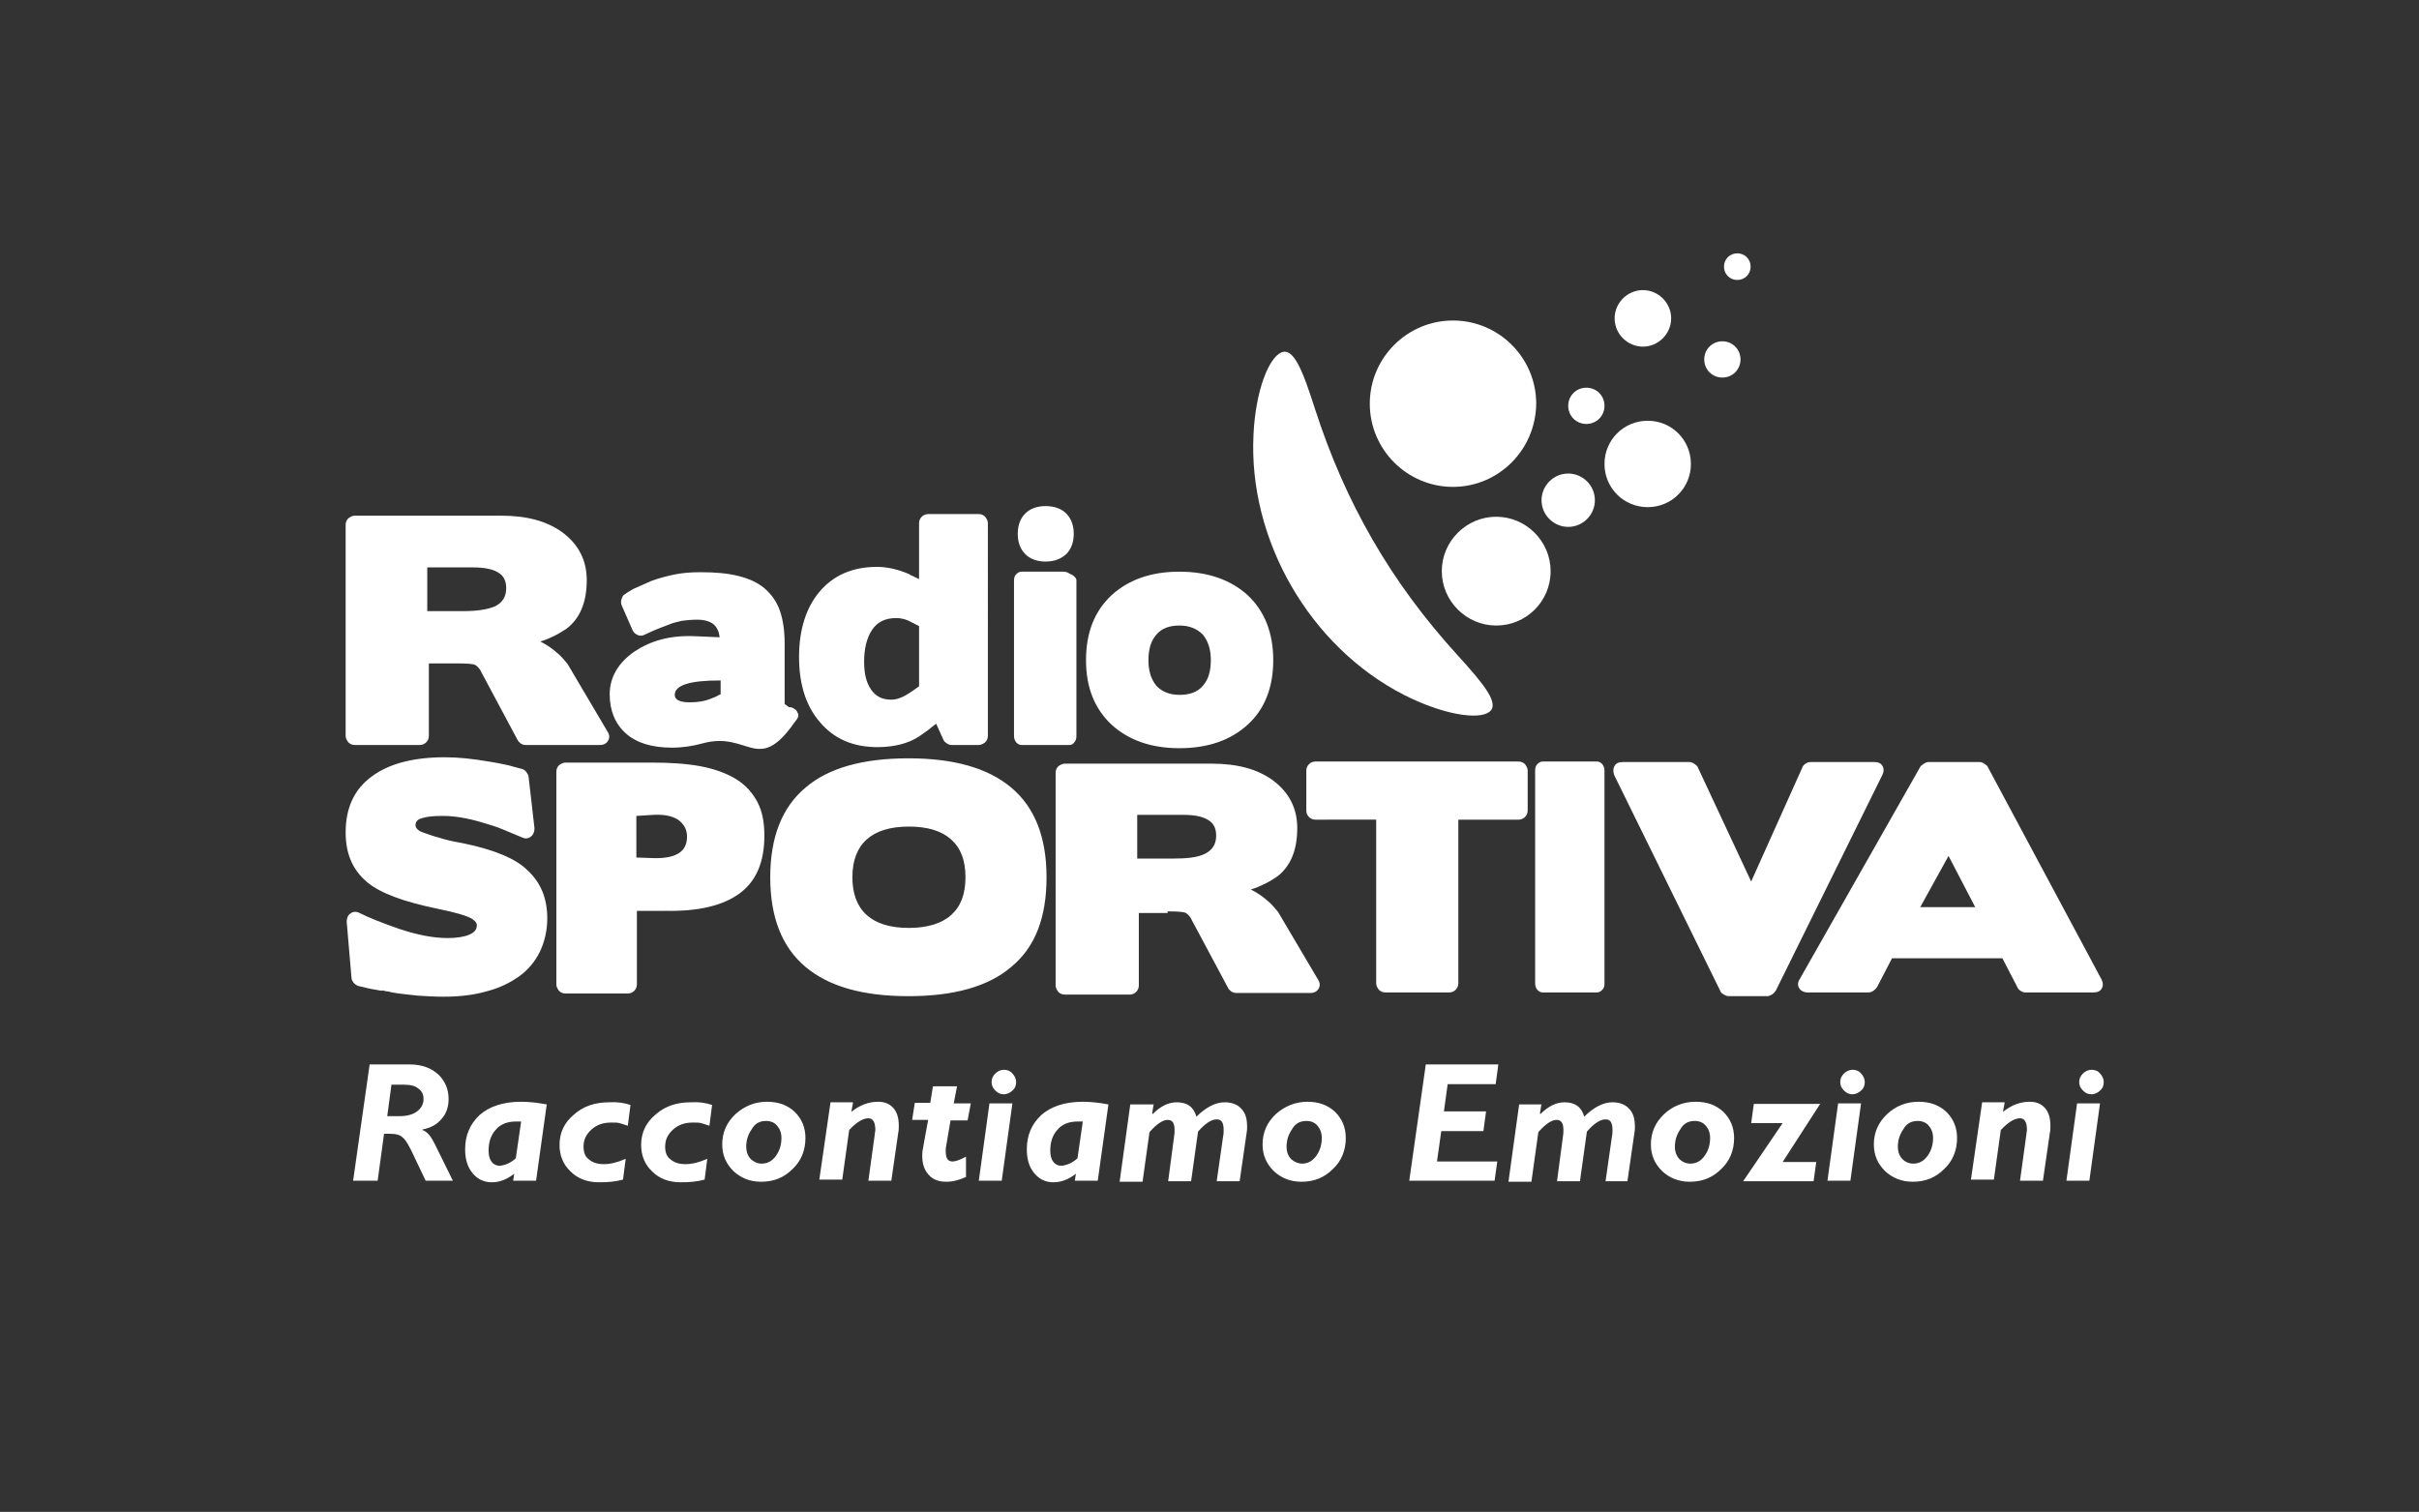 <?xml version="1.0" encoding="utf-8"?>
<!-- Generator: Adobe Illustrator 25.4.1, SVG Export Plug-In . SVG Version: 6.00 Build 0)  -->
<svg version="1.1" id="Livello_1" xmlns="http://www.w3.org/2000/svg" xmlns:xlink="http://www.w3.org/1999/xlink" x="0px" y="0px"
	 viewBox="0 0 453.5 283.5" style="enable-background:new 0 0 453.5 283.5;" xml:space="preserve">
<rect x="0" y="0" width="453.5" height="283.5" fill="#333333" stroke="none"/>
<style type="text/css">
	.st0{fill:#FFFFFF;}
	.st1{fill-rule:evenodd;clip-rule:evenodd;fill:#FFFFFF;}
</style>
<path class="st0" d="M365.3,160.5l5,9.6H360L365.3,160.5z M392.5,186.1c0.7,0,1.2-0.2,1.5-0.7c0.3-0.5,0.3-1.1,0-1.7l-21.3-39.8
	c-0.1-0.3-0.4-0.5-0.7-0.7c-0.3-0.2-0.6-0.3-0.8-0.3h-9.7c-0.2,0-0.5,0.1-0.8,0.3c-0.3,0.2-0.6,0.4-0.7,0.6l-22.6,39.8
	c-0.4,0.6-0.4,1.2-0.1,1.7c0.3,0.5,0.9,0.8,1.6,0.8h11.4c0.3,0,0.6-0.1,0.9-0.3c0.3-0.2,0.5-0.4,0.7-0.7l2.8-5.4h20.7l2.8,5.4
	c0.1,0.3,0.3,0.5,0.6,0.7c0.3,0.2,0.6,0.3,0.9,0.3H392.5z M339.4,142.9c-0.3,0-0.6,0.1-0.9,0.3c-0.3,0.2-0.5,0.4-0.6,0.7l-9.6,21.4
	l-10-21.4c-0.1-0.3-0.4-0.5-0.7-0.7c-0.3-0.2-0.6-0.3-0.9-0.3h-12.5c-0.7,0-1.2,0.2-1.5,0.7c-0.3,0.5-0.3,1-0.1,1.7l19.9,40.5
	c0.1,0.3,0.3,0.5,0.7,0.7c0.3,0.2,0.6,0.3,0.9,0.3h7.2c0.3,0,0.5-0.1,0.9-0.3c0.3-0.2,0.5-0.4,0.7-0.7l20-40.5
	c0.3-0.6,0.3-1.2,0-1.7c-0.3-0.5-0.8-0.7-1.5-0.7H339.4z M299.4,186.1c0.4,0,0.7-0.2,1-0.5c0.3-0.3,0.4-0.7,0.4-1.2v-39.9
	c0-0.4-0.1-0.8-0.4-1.2c-0.3-0.3-0.6-0.5-1-0.5h-10.2c-0.4,0-0.7,0.2-1,0.5c-0.3,0.3-0.4,0.7-0.4,1.2v39.9c0,0.4,0.1,0.8,0.4,1.2
	c0.3,0.3,0.6,0.5,1,0.5H299.4z M271.7,186.1c0.5,0,0.9-0.2,1.2-0.5c0.3-0.3,0.5-0.7,0.5-1.2v-30.7h11.3c0.5,0,0.9-0.2,1.2-0.5
	s0.5-0.7,0.5-1.2v-7.5c0-0.4-0.2-0.8-0.5-1.2c-0.3-0.3-0.7-0.5-1.2-0.5h-38.1c-0.5,0-0.9,0.2-1.2,0.5c-0.3,0.3-0.5,0.7-0.5,1.2v7.5
	c0,0.5,0.2,0.9,0.5,1.2c0.3,0.3,0.7,0.5,1.2,0.5H258v30.7c0,0.4,0.2,0.8,0.5,1.2c0.3,0.3,0.7,0.5,1.2,0.5H271.7z M221.8,152.8
	c2,0,3.6,0.3,4.6,0.9c1.1,0.6,1.6,1.6,1.6,3c0,1.6-0.7,2.7-2.1,3.4s-3.4,0.9-6.1,0.9h-6.6v-8.2H221.8z M218.9,170.9
	c2,0,3.1,0.1,3.4,0.3c0.2,0.1,0.4,0.3,0.5,0.4c0.2,0.2,0.3,0.4,0.5,0.6l-0.1-0.1l7,13.1c0.1,0.3,0.4,0.5,0.6,0.7
	c0.3,0.2,0.6,0.3,0.9,0.3h14c0.7,0,1.2-0.3,1.5-0.8c0.3-0.5,0.3-1.1-0.1-1.7l-7.5-12.7c-0.6-0.7-1.2-1.5-2.1-2.2
	c-0.8-0.7-1.8-1.4-3-2c1-0.3,1.9-0.7,2.7-1.1c0.8-0.4,1.6-0.9,2.2-1.3c2.5-1.9,3.8-4.9,3.8-9.1c0-3.7-1.5-6.7-4.6-9
	c-2.9-2.1-6.7-3.1-11.4-3.1h-27.6c-0.4,0-0.8,0.2-1.2,0.5c-0.3,0.3-0.5,0.7-0.5,1.2v39.9c0,0.4,0.2,0.8,0.5,1.2
	c0.3,0.3,0.7,0.5,1.2,0.5h12.2c0.5,0,0.9-0.2,1.2-0.5c0.3-0.3,0.5-0.7,0.5-1.2v-13.6H218.9z M181,164.5c0,3.2-0.9,5.5-2.7,7.1
	c-1.8,1.6-4.5,2.4-7.9,2.4c-3.5,0-6.1-0.8-7.9-2.4c-1.8-1.6-2.7-4-2.7-7.1s0.9-5.5,2.7-7.1c1.8-1.6,4.4-2.4,7.9-2.4
	c3.5,0,6.1,0.8,7.9,2.4C180.1,159,181,161.3,181,164.5z M196.2,164.5c0-7.5-2.2-13.1-6.6-16.8c-4.4-3.7-10.8-5.5-19.3-5.5
	c-8.5,0-15,1.8-19.3,5.5c-4.4,3.7-6.6,9.3-6.6,16.8c0,7.5,2.2,13.1,6.6,16.8c4.4,3.7,10.8,5.5,19.3,5.5c8.5,0,15-1.8,19.3-5.5
	C194.1,177.6,196.2,172,196.2,164.5z M122.5,152.8c2-0.1,3.5,0.2,4.6,0.9c1.1,0.8,1.7,1.8,1.7,3.2c0,2.9-2.2,4.2-6.7,4l-2.8-0.1V153
	L122.5,152.8z M125,170.8c6,0.1,10.6-1,13.7-3.3c3.1-2.3,4.6-5.9,4.6-10.8c0-2.5-0.4-4.6-1.3-6.3c-0.9-1.7-2.2-3.2-4-4.3
	c-1.8-1.1-4-1.9-6.6-2.4c-2.6-0.5-5.7-0.7-9.2-0.7h-16.2c-0.4,0-0.8,0.2-1.2,0.5c-0.3,0.3-0.5,0.7-0.5,1.2v39.9
	c0,0.4,0.2,0.8,0.5,1.2c0.3,0.3,0.7,0.5,1.2,0.5h11.7c0.5,0,0.9-0.2,1.2-0.5c0.3-0.3,0.5-0.7,0.5-1.2v-13.8L125,170.8z M102.6,172.2
	c0-3.7-1.2-6.7-3.7-9c-2.2-2.2-6.3-3.9-12.2-5.1c-1.7-0.3-3.1-0.6-4.3-1c-1.2-0.3-2.2-0.7-3.1-1c-0.9-0.3-1.4-0.8-1.4-1.4
	c0-0.6,0.4-1.1,1.3-1.3c0.9-0.3,2.2-0.4,3.8-0.4c2.2,0,4.6,0.4,7.3,1.2c1.4,0.4,2.7,0.8,3.9,1.3c1.2,0.5,2.4,1,3.6,1.5
	c0.6,0.3,1.2,0.3,1.7-0.1c0.5-0.4,0.7-0.9,0.7-1.6l-1.1-9.6c0-0.3-0.2-0.6-0.4-0.9c-0.2-0.3-0.5-0.5-0.8-0.6
	c-0.7-0.2-1.6-0.4-2.6-0.7c-1-0.2-2.3-0.5-3.7-0.7c-2.9-0.5-5.6-0.8-8.2-0.8c-5.9,0-10.5,1.2-13.7,3.6c-3.3,2.4-4.9,5.9-4.9,10.5
	c0,4,1.3,7,4,9.3c2.5,2.1,6.9,3.7,13.2,5c3.4,0.7,5.5,1.3,6.5,1.9c0.6,0.4,0.9,0.8,0.9,1.2c0,0.8-0.5,1.4-1.5,1.8
	c-1,0.4-2.3,0.6-4,0.6c-2.7,0-5.7-0.6-9-1.7c-3.2-1.1-5.7-2.1-7.5-3c-0.6-0.3-1.2-0.3-1.7,0.1c-0.5,0.3-0.7,0.9-0.7,1.6l0.9,10.5
	c0,0.3,0.2,0.6,0.4,0.9c0.3,0.3,0.6,0.5,0.9,0.6c0.4,0.1,1,0.2,1.7,0.4c0.8,0.2,1.7,0.3,2.7,0.5v-0.1c0.3,0.1,0.6,0.1,0.9,0.2
	c0.3,0,0.6,0.1,1,0.2c1.6,0.3,3.2,0.4,4.8,0.6c1.6,0.1,3.2,0.2,4.8,0.2c3,0,5.7-0.3,8.1-1c2.4-0.6,4.4-1.6,6.1-2.8
	c1.7-1.2,3-2.8,3.9-4.6C102.1,176.6,102.6,174.5,102.6,172.2z M227,123.8c0,2.1-0.5,3.7-1.5,4.8c-1,1.2-2.5,1.7-4.4,1.7
	c-1.8,0-3.3-0.6-4.3-1.7c-1-1.2-1.5-2.8-1.5-4.8c0-2.1,0.5-3.7,1.5-4.8c1-1.2,2.5-1.7,4.3-1.7c1.9,0,3.3,0.6,4.4,1.7
	C226.5,120.2,227,121.8,227,123.8z M238.7,123.8c0-5.1-1.6-9.2-4.8-12.2c-3.2-2.9-7.5-4.4-12.8-4.4c-5.3,0-9.5,1.5-12.7,4.4
	c-3.2,3-4.8,7-4.8,12.2c0,5.1,1.6,9.1,4.8,12.1c3.2,2.9,7.4,4.4,12.7,4.4c5.4,0,9.6-1.5,12.8-4.4C237.1,133,238.7,128.9,238.7,123.8
	z M190.8,100.1c0,1.6,0.5,2.9,1.4,3.8c0.9,0.9,2.2,1.4,3.8,1.4c1.7,0,2.9-0.5,3.9-1.4c0.9-0.9,1.4-2.2,1.4-3.8
	c0-1.6-0.5-2.9-1.4-3.8c-0.9-0.9-2.2-1.4-3.9-1.4c-1.6,0-2.9,0.5-3.8,1.4C191.3,97.2,190.8,98.5,190.8,100.1z M200.5,139.7
	c0.4,0,0.7-0.2,0.9-0.5c0.3-0.3,0.4-0.7,0.4-1.2v-29.2c0-0.2-0.1-0.4-0.3-0.6c-0.2-0.2-0.4-0.4-0.7-0.5c-0.3-0.1-0.5-0.3-0.8-0.4
	c-0.3-0.1-0.5-0.1-0.7-0.1h-7.8c-0.4,0-0.7,0.2-1,0.5c-0.3,0.3-0.4,0.7-0.4,1.2V138c0,0.4,0.1,0.8,0.4,1.2c0.3,0.3,0.6,0.5,1,0.5
	H200.5z M170.4,130c-1.2,0.8-2.3,1.2-3.3,1.2c-1.7,0-2.9-0.6-3.8-1.9c-0.9-1.3-1.3-3-1.3-5.2c0-2.5,0.5-4.5,1.5-6
	c1-1.5,2.5-2.2,4.5-2.2c1.1,0,2.1,0.3,2.9,0.8c0.3,0.1,0.6,0.3,0.8,0.4c0.2,0.1,0.4,0.2,0.6,0.3v11.3c-0.2,0.1-0.4,0.3-0.7,0.5
	C171.3,129.4,170.9,129.7,170.4,130z M176.9,138.8c0.1,0.2,0.3,0.4,0.6,0.6c0.3,0.2,0.6,0.3,0.9,0.3h5.1c0.4,0,0.8-0.2,1.2-0.5
	c0.3-0.3,0.5-0.7,0.5-1.2V98.1c0-0.4-0.2-0.8-0.5-1.2c-0.3-0.3-0.7-0.5-1.2-0.5H174c-0.5,0-0.9,0.2-1.2,0.5
	c-0.3,0.3-0.5,0.7-0.5,1.2v10.5c-0.3-0.2-0.7-0.3-1-0.5c-0.3-0.1-0.7-0.3-1-0.5c-1.9-0.8-3.9-1.3-5.9-1.3c-4.6,0-8.2,1.6-10.8,4.7
	c-2.5,3-3.8,7.1-3.8,12.2s1.3,9.2,3.9,12.2c2.7,3.2,6.3,4.7,10.8,4.7c3.2,0,5.8-0.7,7.8-2c0.6-0.4,1.1-0.8,1.7-1.2
	c0.5-0.4,1-0.8,1.5-1.2L176.9,138.8z M133.3,131c-1.2,0.5-2.5,0.7-4,0.7c-1.9,0-2.8-0.5-2.8-1.4c0-1.8,2.8-2.7,8.4-2.7h0.2v2.6
	c-0.3,0.1-0.5,0.2-0.8,0.4C134,130.7,133.6,130.9,133.3,131z M149,135.4c0.2-0.3,0.5-0.6,0.6-0.9c0.1-0.3,0.1-0.6-0.1-0.9
	c-0.1-0.3-0.3-0.5-0.6-0.7c-0.3-0.2-0.6-0.3-1-0.3c0,0-0.1-0.1-0.4-0.3c-0.3-0.2-0.4-0.3-0.4-0.3v-11.3c0-2.4-0.3-4.5-0.9-6.2
	c-0.6-1.7-1.6-3.1-2.9-4.2c-1.3-1.1-2.9-1.8-4.9-2.3c-2-0.5-4.3-0.7-7-0.7c-1.7,0-3.3,0.1-4.8,0.4c-1.5,0.3-3,0.7-4.4,1.2
	c-1.4,0.6-2.5,1.1-3.4,1.5c-0.9,0.5-1.5,0.9-1.9,1.2c-0.2,0.2-0.3,0.5-0.4,0.8c-0.1,0.4-0.1,0.7,0,1l2.1,4.8c0.2,0.4,0.5,0.7,1,0.9
	c0.5,0.2,0.9,0.1,1.3-0.1c0.6-0.3,1.3-0.6,2-0.9c0.7-0.3,1.5-0.6,2.3-0.9c0.9-0.4,1.8-0.6,2.7-0.8c0.9-0.1,1.8-0.2,2.8-0.2
	c1.3,0,2.3,0.3,3,0.8c0.7,0.6,1.1,1.4,1.2,2.5l-4.6-0.2c-2.3-0.1-4.4,0.1-6.3,0.6c-1.9,0.5-3.6,1.3-5.1,2.3c-3,2.1-4.6,4.8-4.6,8
	c0,3,1,5.5,3,7.3c2,1.8,4.9,2.7,8.7,2.7c1.9,0,3.9-0.3,5.7-0.8C140.4,137,142,145.4,149,135.4z M88.7,106.4c2,0,3.6,0.3,4.6,0.9
	c1.1,0.6,1.6,1.6,1.6,3c0,1.6-0.7,2.7-2.1,3.4c-1.4,0.6-3.4,0.9-6.1,0.9h-6.6v-8.2H88.7z M85.7,124.4c2,0,3.1,0.1,3.4,0.3
	c0.2,0.1,0.4,0.3,0.5,0.4c0.2,0.2,0.3,0.4,0.5,0.6l-0.1-0.1l7,13.1c0.1,0.3,0.4,0.5,0.6,0.7c0.3,0.2,0.6,0.3,0.9,0.3h14
	c0.7,0,1.2-0.3,1.5-0.8c0.3-0.5,0.3-1.1-0.1-1.7l-7.5-12.7c-0.6-0.7-1.2-1.5-2.1-2.2c-0.8-0.7-1.8-1.4-3-2c1-0.3,1.9-0.7,2.7-1.1
	c0.8-0.4,1.6-0.9,2.2-1.3c2.5-1.9,3.8-4.9,3.8-9.1c0-3.7-1.5-6.7-4.6-9c-2.9-2.1-6.7-3.1-11.4-3.1H66.5c-0.4,0-0.8,0.2-1.2,0.5
	c-0.3,0.3-0.5,0.7-0.5,1.2V138c0,0.4,0.2,0.8,0.5,1.2c0.3,0.3,0.7,0.5,1.2,0.5h12.2c0.5,0,0.9-0.2,1.2-0.5c0.3-0.3,0.5-0.7,0.5-1.2
	v-13.6H85.7z"/>
<path class="st0" d="M393.7,206.9l-2,14.5h-4.3l2-14.5H393.7z M389.8,202.9c0-0.6,0.2-1.1,0.7-1.6c0.4-0.4,1-0.7,1.6-0.7
	c0.6,0,1.2,0.2,1.6,0.7c0.4,0.4,0.7,1,0.7,1.6c0,0.6-0.2,1.2-0.7,1.6c-0.4,0.4-1,0.7-1.6,0.7c-0.6,0-1.1-0.2-1.6-0.7
	C390,204,389.8,203.5,389.8,202.9z M375.8,206.9l-0.3,1.6c1.6-1.3,3.3-1.9,5-1.9c1.3,0,2.2,0.4,2.9,1.2c0.7,0.8,1,1.9,1,3.3
	c0,0.4,0,0.9-0.1,1.3l-1.3,9h-4.3l1.2-8.7c0-0.3,0.1-0.5,0.1-0.8c0-1.4-0.4-2.2-1.3-2.2c-1,0-2.2,0.7-3.6,2.2l-1.3,9.3h-4.3
	l2.1-14.5H375.8z M358.7,218.2c1.1,0,2-0.5,2.7-1.5c0.7-1,1-2.1,1-3.3c0-1-0.3-1.7-0.8-2.3c-0.5-0.6-1.2-0.9-2.1-0.9
	c-1.2,0-2.1,0.5-2.7,1.6c-0.7,1-1,2.1-1,3.2c0,1,0.3,1.8,0.9,2.4C357.2,217.9,357.9,218.2,358.7,218.2z M359.7,206.6
	c2.1,0,3.8,0.6,5.2,1.9c1.3,1.3,2,2.9,2,4.9c0,2.3-0.8,4.3-2.4,5.8c-1.6,1.6-3.5,2.4-5.9,2.4c-2.1,0-3.8-0.7-5.2-2
	c-1.4-1.4-2.1-3-2.1-5c0-2.2,0.8-4.1,2.5-5.7C355.4,207.4,357.4,206.6,359.7,206.6z M348.9,206.9l-2,14.5h-4.3l2-14.5H348.9z
	 M345,202.9c0-0.6,0.2-1.1,0.7-1.6c0.4-0.4,1-0.7,1.6-0.7c0.6,0,1.2,0.2,1.6,0.7c0.4,0.4,0.7,1,0.7,1.6c0,0.6-0.2,1.2-0.7,1.6
	c-0.4,0.4-1,0.7-1.6,0.7c-0.6,0-1.1-0.2-1.6-0.7C345.2,204,345,203.5,345,202.9z M341.3,206.9l-7.1,11h6.3l-0.5,3.6h-13.2l7.4-10.9
	h-5.9l0.5-3.6H341.3z M316.9,218.2c1.1,0,2-0.5,2.7-1.5c0.7-1,1-2.1,1-3.3c0-1-0.3-1.7-0.8-2.3c-0.5-0.6-1.2-0.9-2.1-0.9
	c-1.2,0-2.1,0.5-2.7,1.6c-0.7,1-1,2.1-1,3.2c0,1,0.3,1.8,0.9,2.4C315.4,217.9,316.1,218.2,316.9,218.2z M317.9,206.6
	c2.1,0,3.8,0.6,5.2,1.9c1.3,1.3,2,2.9,2,4.9c0,2.3-0.8,4.3-2.4,5.8c-1.6,1.6-3.5,2.4-5.9,2.4c-2.1,0-3.8-0.7-5.2-2
	c-1.4-1.4-2.1-3-2.1-5c0-2.2,0.8-4.1,2.5-5.7C313.6,207.4,315.6,206.6,317.9,206.6z M289,206.9l-0.3,1.9l0.1,0.1
	c1.5-1.5,3-2.2,4.5-2.2c2,0,3.2,0.9,3.7,2.7c1.8-1.8,3.6-2.7,5.3-2.7c1.3,0,2.4,0.4,3.1,1.2c0.8,0.8,1.1,1.9,1.1,3.4
	c0,0.4,0,0.7-0.1,1.2l-1.3,9H301l1.2-8.4c0.1-0.4,0.1-0.8,0.1-1.2c0-1.4-0.4-2-1.3-2c-1,0-2.2,0.8-3.5,2.3l-1.3,9.3h-4.3l1.1-8.3
	c0.1-0.5,0.1-0.9,0.1-1.3c0-1.3-0.4-1.9-1.3-1.9c-0.9,0-2.1,0.8-3.4,2.3l-1.3,9.3h-4.3l2-14.5H289z M280.9,199.6l-0.5,3.7h-9
	l-0.7,5.1h7.9l-0.5,3.7h-7.9l-0.8,5.7h11.3l-0.5,3.6h-16l3.1-21.8H280.9z M244.1,218.2c1.1,0,2-0.5,2.7-1.5c0.7-1,1-2.1,1-3.3
	c0-1-0.3-1.7-0.8-2.3c-0.5-0.6-1.2-0.9-2.1-0.9c-1.2,0-2.1,0.5-2.7,1.6c-0.7,1-1,2.1-1,3.2c0,1,0.3,1.8,0.9,2.4
	C242.7,217.9,243.4,218.2,244.1,218.2z M245.1,206.6c2.1,0,3.8,0.6,5.2,1.9c1.3,1.3,2,2.9,2,4.9c0,2.3-0.8,4.3-2.4,5.8
	c-1.6,1.6-3.5,2.4-5.9,2.4c-2.1,0-3.8-0.7-5.2-2c-1.4-1.4-2.1-3-2.1-5c0-2.2,0.8-4.1,2.5-5.7C240.9,207.4,242.9,206.6,245.1,206.6z
	 M216.3,206.9l-0.3,1.9l0.1,0.1c1.5-1.5,3-2.2,4.5-2.2c2,0,3.2,0.9,3.7,2.7c1.8-1.8,3.6-2.7,5.3-2.7c1.3,0,2.4,0.4,3.1,1.2
	c0.8,0.8,1.1,1.9,1.1,3.4c0,0.4,0,0.7-0.1,1.2l-1.3,9h-4.3l1.2-8.4c0.1-0.4,0.1-0.8,0.1-1.2c0-1.4-0.4-2-1.3-2c-1,0-2.2,0.8-3.5,2.3
	l-1.3,9.3h-4.3l1.1-8.3c0.1-0.5,0.1-0.9,0.1-1.3c0-1.3-0.4-1.9-1.3-1.9c-0.9,0-2.1,0.8-3.4,2.3l-1.3,9.3h-4.3l2-14.5H216.3z
	 M202,217.2l1-6.9c-0.3,0-0.6,0-0.9,0c-1.7,0-3,0.5-3.9,1.6c-0.9,1-1.3,2.3-1.3,3.9c0,0.9,0.2,1.6,0.6,2.1c0.4,0.5,0.9,0.7,1.5,0.7
	C200,218.5,201,218.1,202,217.2z M207.8,207.1l-2,14.3h-4.3l0.2-1.3c-1.4,1.1-2.8,1.6-4.2,1.6c-1.5,0-2.7-0.6-3.6-1.7
	c-1-1.2-1.4-2.7-1.4-4.5c0-2.6,0.9-4.7,2.7-6.4c1.8-1.6,4.4-2.5,7.8-2.5C204.6,206.6,206.2,206.8,207.8,207.1z M189.8,206.9l-2,14.5
	h-4.3l2-14.5H189.8z M185.9,202.9c0-0.6,0.2-1.1,0.7-1.6c0.4-0.4,1-0.7,1.6-0.7c0.6,0,1.2,0.2,1.6,0.7c0.4,0.4,0.7,1,0.7,1.6
	c0,0.6-0.2,1.2-0.7,1.6c-0.4,0.4-1,0.7-1.6,0.7c-0.6,0-1.1-0.2-1.6-0.7C186.1,204,185.9,203.5,185.9,202.9z M179.4,203.8l-0.6,3.1
	h3.2l-0.6,3.2h-3.2l-0.8,4.7c-0.1,0.4-0.1,0.8-0.1,1.1c0,1.3,0.4,1.9,1.3,1.9c0.5,0,1.4-0.3,2.5-0.9v3.8c-1.3,0.6-2.5,0.9-3.7,0.9
	c-1.4,0-2.5-0.4-3.3-1.3c-0.8-0.9-1.2-2-1.2-3.5c0-0.4,0-0.9,0.1-1.3l1-5.5H171l0.5-3.2h2.9l0.5-3.1H179.4z M159.9,206.9l-0.3,1.6
	c1.6-1.3,3.3-1.9,5-1.9c1.3,0,2.2,0.4,2.9,1.2c0.7,0.8,1,1.9,1,3.3c0,0.4,0,0.9-0.1,1.3l-1.3,9h-4.3l1.2-8.7c0-0.3,0.1-0.5,0.1-0.8
	c0-1.4-0.4-2.2-1.3-2.2c-1,0-2.2,0.7-3.6,2.2l-1.3,9.3h-4.3l2.1-14.5H159.9z M142.8,218.2c1.1,0,2-0.5,2.7-1.5c0.7-1,1-2.1,1-3.3
	c0-1-0.3-1.7-0.8-2.3c-0.5-0.6-1.2-0.9-2.1-0.9c-1.2,0-2.1,0.5-2.7,1.6c-0.7,1-1,2.1-1,3.2c0,1,0.3,1.8,0.9,2.4
	C141.4,217.9,142,218.2,142.8,218.2z M143.8,206.6c2.1,0,3.8,0.6,5.2,1.9c1.3,1.3,2,2.9,2,4.9c0,2.3-0.8,4.3-2.4,5.8
	c-1.6,1.6-3.5,2.4-5.9,2.4c-2.1,0-3.8-0.7-5.2-2c-1.4-1.4-2.1-3-2.1-5c0-2.2,0.8-4.1,2.5-5.7C139.6,207.4,141.5,206.6,143.8,206.6z
	 M133.5,207.2l-0.5,3.9c-0.8-0.3-1.3-0.4-1.6-0.5c-0.3-0.1-0.8-0.1-1.5-0.1c-1.5,0-2.7,0.4-3.7,1.3c-1,0.9-1.5,1.9-1.5,3.2
	c0,1.1,0.3,1.9,1,2.4c0.7,0.6,1.6,0.9,2.8,0.9c1.2,0,2.5-0.3,4.1-1l-0.5,3.9c-1.5,0.4-2.9,0.5-4.5,0.5c-2.2,0-4-0.7-5.3-2
	c-1.4-1.3-2.1-3-2.1-5c0-2.3,0.9-4.2,2.7-5.7c1.8-1.6,4-2.3,6.6-2.3C131,206.6,132.3,206.8,133.5,207.2z M118.2,207.2l-0.5,3.9
	c-0.8-0.3-1.3-0.4-1.6-0.5c-0.3-0.1-0.8-0.1-1.5-0.1c-1.5,0-2.7,0.4-3.7,1.3c-1,0.9-1.5,1.9-1.5,3.2c0,1.1,0.3,1.9,1,2.4
	c0.7,0.6,1.6,0.9,2.8,0.9c1.2,0,2.5-0.3,4.1-1l-0.5,3.9c-1.5,0.4-2.9,0.5-4.5,0.5c-2.2,0-4-0.7-5.3-2c-1.4-1.3-2.1-3-2.1-5
	c0-2.3,0.9-4.2,2.7-5.7c1.8-1.6,4-2.3,6.6-2.3C115.7,206.6,117,206.8,118.2,207.2z M96.7,217.2l1-6.9c-0.3,0-0.6,0-0.9,0
	c-1.7,0-3,0.5-3.9,1.6c-0.9,1-1.3,2.3-1.3,3.9c0,0.9,0.2,1.6,0.6,2.1c0.4,0.5,0.9,0.7,1.5,0.7C94.7,218.5,95.7,218.1,96.7,217.2z
	 M102.5,207.1l-2,14.3h-4.3l0.2-1.3c-1.4,1.1-2.8,1.6-4.2,1.6c-1.5,0-2.7-0.6-3.6-1.7c-1-1.2-1.4-2.7-1.4-4.5c0-2.6,0.9-4.7,2.7-6.4
	c1.8-1.6,4.4-2.5,7.8-2.5C99.3,206.6,100.9,206.8,102.5,207.1z M73.4,203.3l-0.8,6h2.3c1.4,0,2.5-0.3,3.3-0.9
	c0.8-0.6,1.2-1.4,1.2-2.3c0-0.9-0.3-1.5-1-2c-0.6-0.5-1.5-0.7-2.7-0.7H73.4z M69.3,199.6h7.5c2.3,0,4.1,0.7,5.4,1.9
	c1.3,1.3,1.9,2.8,1.9,4.6c0,1.4-0.4,2.7-1.3,3.7c-0.8,1-2,1.7-3.6,2v0.1c0.9,0.3,1.6,1.2,2.3,2.6l3.4,6.9h-5.1l-2.1-4.4
	c-0.9-2-1.6-3.2-2.2-3.7c-0.5-0.5-1.3-0.7-2.5-0.7h-1l-1.2,8.8h-4.6L69.3,199.6z"/>
<path class="st1" d="M272.4,91.3c-8.6,0-15.6-7-15.6-15.6c0-8.6,7-15.6,15.6-15.6c8.6,0,15.6,7,15.6,15.6
	C287.9,84.4,280.9,91.3,272.4,91.3"/>
<path class="st1" d="M280.5,117.3c-5.6,0-10.2-4.6-10.2-10.2c0-5.6,4.6-10.2,10.2-10.2c5.6,0,10.2,4.6,10.2,10.2
	C290.7,112.8,286.1,117.3,280.5,117.3"/>
<path class="st1" d="M308.9,95.1c-4.5,0-8.1-3.6-8.1-8.1c0-4.5,3.6-8.1,8.1-8.1c4.5,0,8.1,3.6,8.1,8.1
	C317,91.5,313.4,95.1,308.9,95.1"/>
<path class="st1" d="M308,65c-2.9,0-5.3-2.4-5.3-5.3s2.4-5.3,5.3-5.3c2.9,0,5.3,2.4,5.3,5.3S310.9,65,308,65"/>
<path class="st1" d="M322.9,70.8c-1.9,0-3.4-1.5-3.4-3.4c0-1.9,1.5-3.4,3.4-3.4c1.9,0,3.4,1.5,3.4,3.4
	C326.3,69.3,324.8,70.8,322.9,70.8"/>
<path class="st1" d="M297.4,79.5c-1.9,0-3.4-1.5-3.4-3.4c0-1.9,1.5-3.4,3.4-3.4c1.9,0,3.4,1.5,3.4,3.4
	C300.8,78,299.3,79.5,297.4,79.5"/>
<path class="st1" d="M294,98.8c-2.7,0-5-2.2-5-5c0-2.7,2.2-5,5-5c2.7,0,5,2.2,5,5C299,96.6,296.7,98.8,294,98.8"/>
<path class="st1" d="M325.7,52.5c-1.4,0-2.5-1.1-2.5-2.5c0-1.4,1.1-2.5,2.5-2.5c1.4,0,2.5,1.1,2.5,2.5
	C328.2,51.4,327.1,52.5,325.7,52.5"/>
<path class="st1" d="M273.2,122.8c5.1,5.6,8,9.2,6,10.7c-2,1.5-8.5,0.6-16-3.2c-17.6-9-29.2-29-28.2-48.8c0.4-8.4,2.9-14.4,5.2-15.4
	c2.3-1,4,3.3,6.3,10.5C252.2,94.3,260.8,109.2,273.2,122.8"/>
</svg>
